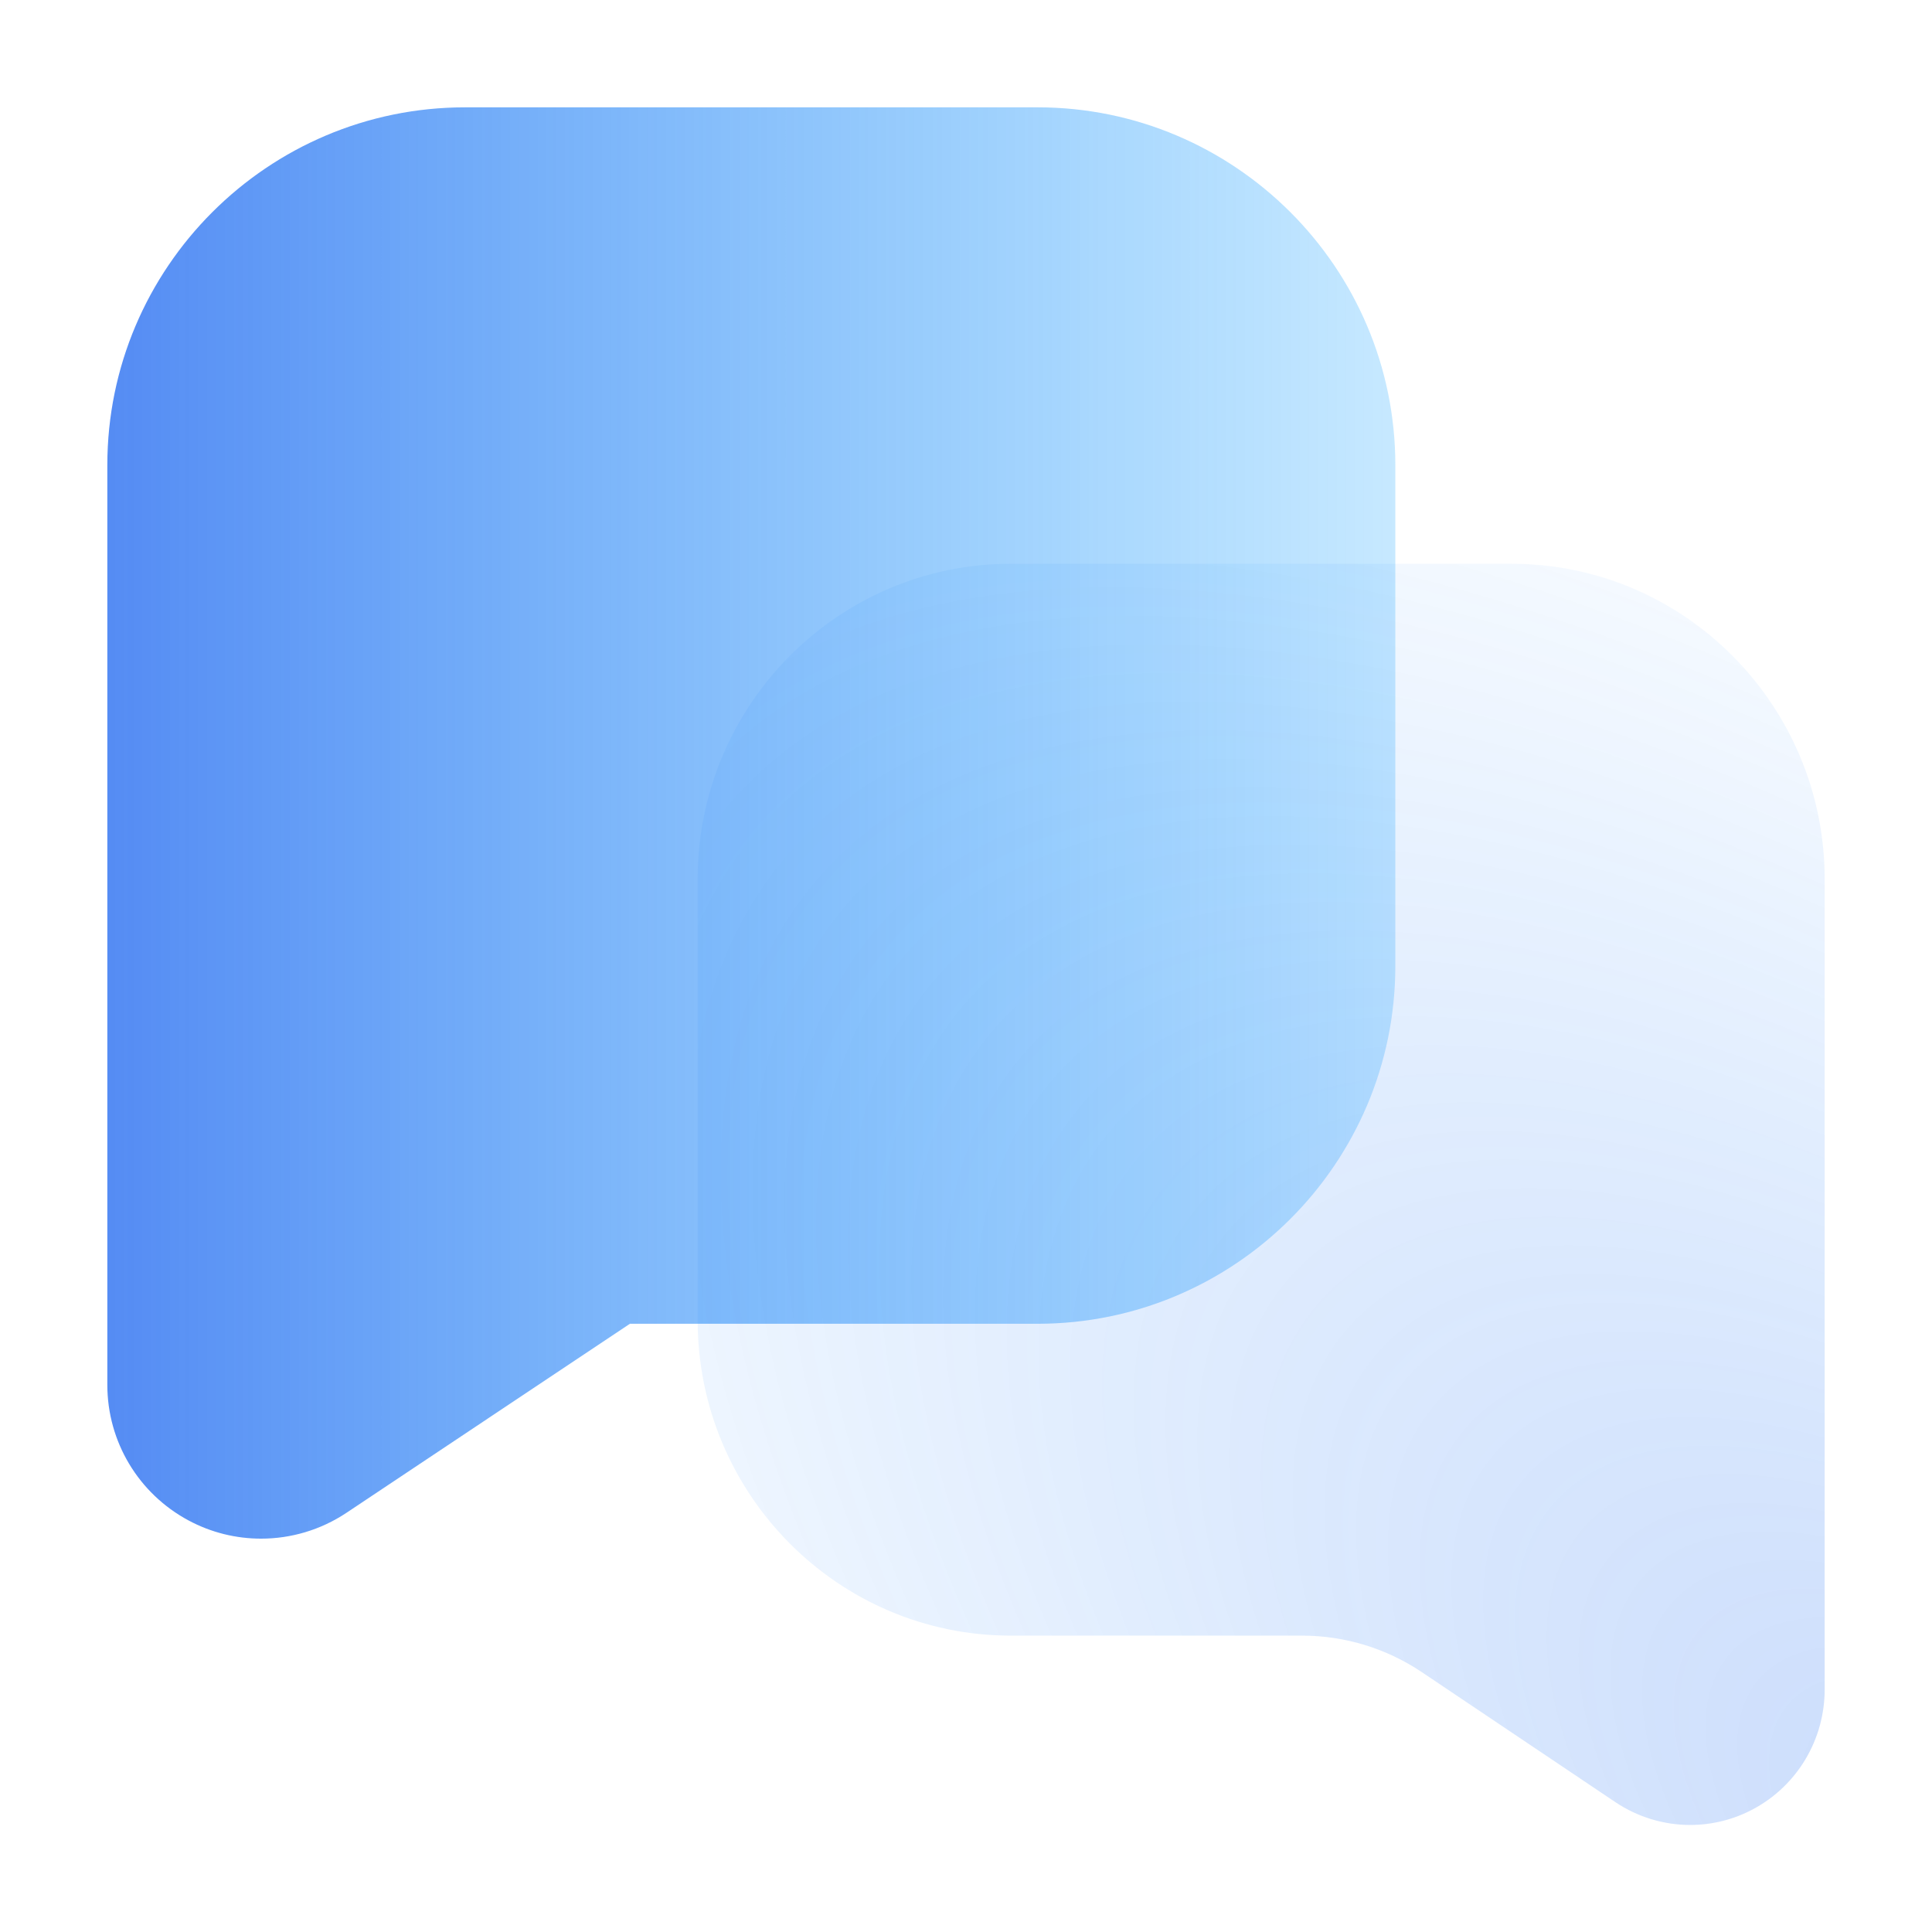 <svg width="72" height="72" viewBox="0 0 72 72" fill="none" xmlns="http://www.w3.org/2000/svg">
<path d="M38.667 4H17.333C9.981 4 4 9.981 4 17.333V51.611C4 53.725 5.16 55.661 7.024 56.661C7.872 57.117 8.803 57.341 9.731 57.341C10.84 57.341 11.947 57.019 12.907 56.381L23.475 49.333H38.667C46.019 49.333 52 43.352 52 36V17.333C52 9.981 46.019 4 38.667 4Z" fill="url(#paint0_linear_4159_604)"/>
<path opacity="0.55" d="M37.667 21.011H56.333C62.766 21.011 68 26.281 68 32.759V62.961C68 64.825 66.985 66.531 65.354 67.412C64.612 67.813 63.798 68.011 62.986 68.011C62.015 68.011 61.047 67.726 60.207 67.165L52.983 62.313C51.664 61.428 50.111 60.955 48.523 60.955H37.667C31.234 60.955 26 55.684 26 49.206V32.759C26 26.281 31.234 21.011 37.667 21.011Z" fill="url(#paint1_radial_4159_604)"/>
<defs>
<linearGradient id="paint0_linear_4159_604" x1="52" y1="30.671" x2="4" y2="30.671" gradientUnits="userSpaceOnUse">
<stop stop-color="#0099FF" stop-opacity="0.22"/>
<stop offset="1" stop-color="#2269F0" stop-opacity="0.77"/>
</linearGradient>
<radialGradient id="paint1_radial_4159_604" cx="0" cy="0" r="1" gradientUnits="userSpaceOnUse" gradientTransform="translate(76.05 71.537) rotate(-139.493) scale(89.995 42.085)">
<stop stop-color="#2269F0" stop-opacity="0.44"/>
<stop offset="1" stop-color="#007BFF" stop-opacity="0"/>
</radialGradient>
</defs>
</svg>
